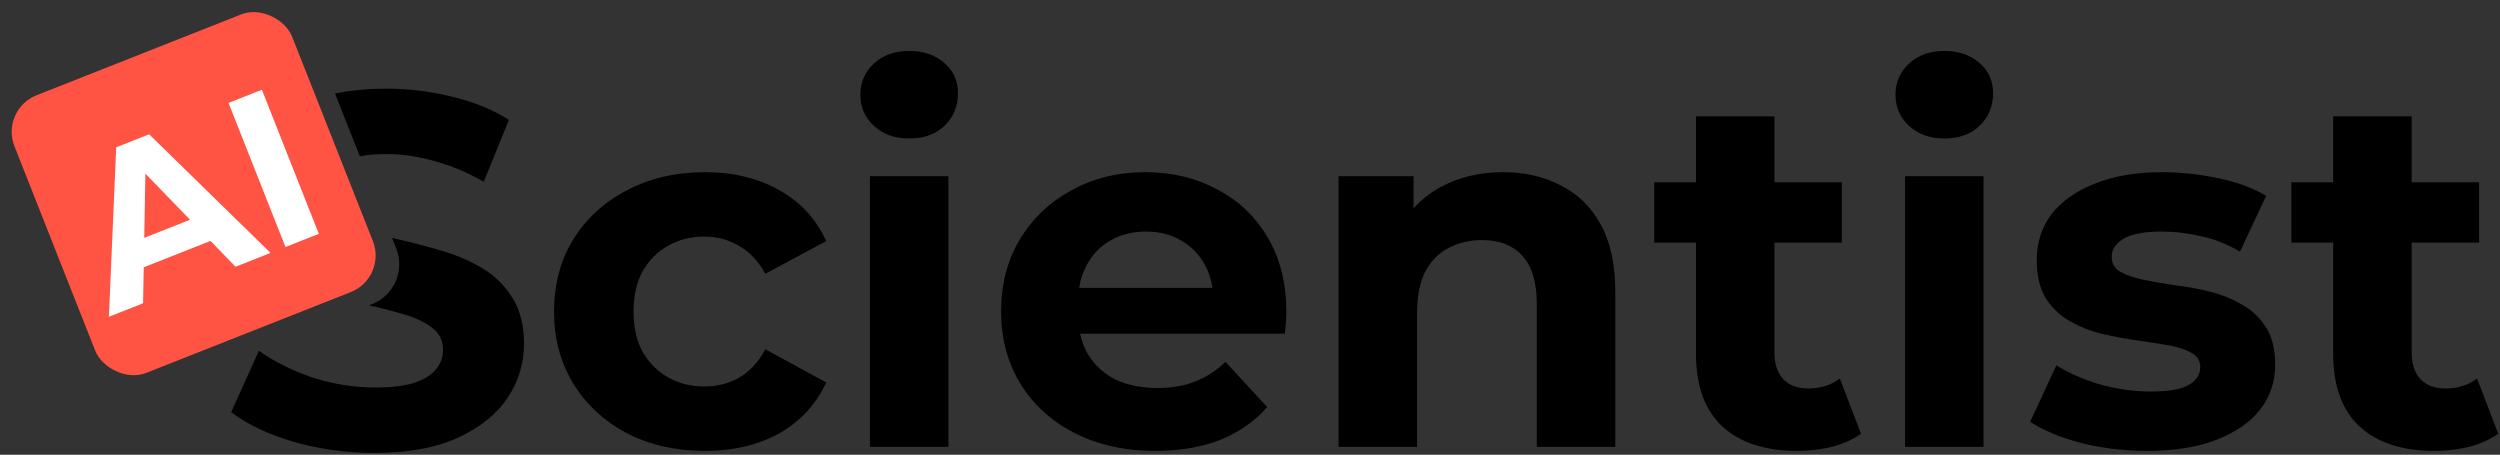 <?xml version="1.0" encoding="UTF-8"?> <svg xmlns="http://www.w3.org/2000/svg" width="1050" height="191" viewBox="0 0 1050 191" fill="none"><rect x="0" y="0" width="1050" height="191" fill="#333333" stroke="none"/><path d="M164.671 99.917C165.661 100.153 166.665 100.392 167.683 100.629C173.88 102.037 180.008 103.658 186.065 105.489C192.263 107.32 197.898 109.785 202.969 112.884C208.04 115.982 212.125 120.067 215.224 125.138C218.463 130.209 220.083 136.619 220.083 144.366C220.083 152.677 217.759 160.283 213.11 167.185C208.462 174.087 201.489 179.652 192.192 183.878C183.037 188.103 171.416 190.216 157.33 190.217C145.498 190.217 134.158 188.667 123.311 185.568C112.465 182.328 103.732 178.172 97.111 173.101L108.732 147.324C115.071 151.831 122.537 155.565 131.13 158.523C139.863 161.34 148.667 162.749 157.541 162.749C164.302 162.749 169.726 162.114 173.811 160.846C178.036 159.438 181.135 157.537 183.107 155.142C185.079 152.748 186.065 150.001 186.065 146.902C186.065 142.958 184.516 139.859 181.417 137.605C178.318 135.211 174.233 133.309 169.162 131.9C164.838 130.579 160.103 129.36 154.959 128.244L156.323 127.706C165.556 124.058 170.083 113.616 166.436 104.384L164.671 99.917ZM296.083 72.316C308.056 72.316 318.48 74.852 327.354 79.923C336.229 84.853 342.779 91.966 347.005 101.262L321.438 114.997C318.48 109.644 314.748 105.7 310.24 103.165C305.874 100.629 301.084 99.361 295.872 99.361C290.238 99.361 285.167 100.629 280.659 103.165C276.152 105.7 272.56 109.292 269.884 113.94C267.348 118.589 266.08 124.223 266.08 130.843C266.08 137.464 267.348 143.098 269.884 147.747C272.56 152.395 276.152 155.988 280.659 158.523C285.167 161.059 290.238 162.326 295.872 162.326C301.084 162.326 305.874 161.129 310.24 158.734C314.748 156.199 318.48 152.184 321.438 146.69L347.005 160.635C342.779 169.791 336.229 176.905 327.354 181.976C318.48 186.906 308.056 189.371 296.083 189.371C283.828 189.371 272.911 186.906 263.333 181.976C253.755 176.905 246.219 169.932 240.726 161.058C235.373 152.184 232.696 142.112 232.696 130.843C232.696 119.434 235.373 109.362 240.726 100.629C246.219 91.755 253.755 84.853 263.333 79.923C272.911 74.852 283.828 72.316 296.083 72.316ZM481.104 72.316C492.232 72.316 502.234 74.71 511.108 79.5C520.123 84.148 527.236 90.91 532.448 99.784C537.66 108.517 540.267 119.011 540.267 131.266C540.267 132.534 540.195 134.013 540.055 135.703C539.914 137.252 539.774 138.732 539.633 140.14H453.625C454.289 143.166 455.349 145.984 456.807 148.592C459.624 153.241 463.498 156.832 468.428 159.368C473.499 161.762 479.415 162.96 486.176 162.96C492.233 162.96 497.515 162.044 502.022 160.213C506.671 158.381 510.897 155.635 514.7 151.972L532.237 170.989C527.025 176.905 520.475 181.483 512.587 184.722C504.699 187.821 495.614 189.371 485.331 189.371C472.372 189.371 460.962 186.835 451.102 181.764C441.382 176.693 433.846 169.792 428.493 161.058C423.14 152.184 420.465 142.112 420.465 130.843C420.465 119.434 423.07 109.362 428.282 100.629C433.635 91.755 440.889 84.853 450.045 79.923C459.201 74.852 469.554 72.316 481.104 72.316ZM745.274 76.542H773.588V101.897H745.274V148.17C745.274 152.959 746.543 156.692 749.078 159.368C751.614 161.903 755.065 163.171 759.432 163.171C764.643 163.171 769.08 161.762 772.742 158.945L781.617 182.187C778.237 184.582 774.151 186.413 769.362 187.68C764.714 188.807 759.854 189.371 754.783 189.371C741.401 189.371 730.977 185.991 723.512 179.229C716.046 172.327 712.314 162.115 712.313 148.592V101.897H694.776V76.542H712.313V48.863H745.274V76.542ZM908.043 72.316C915.79 72.316 923.679 73.161 931.708 74.851C939.737 76.542 946.428 79.007 951.78 82.247L940.793 105.7C935.3 102.46 929.736 100.277 924.102 99.15C918.608 97.882 913.255 97.249 908.043 97.249C900.718 97.249 895.366 98.235 891.985 100.207C888.605 102.179 886.914 104.714 886.914 107.813C886.914 110.63 888.111 112.744 890.506 114.152C893.041 115.561 896.352 116.687 900.436 117.532C904.521 118.377 908.959 119.152 913.748 119.856C918.678 120.42 923.608 121.336 928.538 122.603C933.468 123.871 937.906 125.702 941.85 128.096C945.935 130.35 949.245 133.52 951.78 137.605C954.316 141.549 955.584 146.761 955.584 153.24C955.584 160.283 953.471 166.552 949.245 172.046C945.019 177.398 938.891 181.623 930.862 184.722C922.974 187.821 913.326 189.371 901.916 189.371C892.197 189.371 882.829 188.245 873.814 185.991C864.94 183.596 857.896 180.637 852.685 177.116L863.672 153.452C868.884 156.692 875.012 159.368 882.055 161.481C889.238 163.453 896.282 164.439 903.184 164.439C910.79 164.439 916.142 163.523 919.241 161.692C922.481 159.861 924.102 157.325 924.102 154.086C924.102 151.409 922.833 149.437 920.298 148.17C917.903 146.761 914.664 145.704 910.579 145C906.494 144.295 901.986 143.592 897.056 142.887C892.266 142.183 887.407 141.267 882.477 140.14C877.547 138.873 873.039 137.042 868.954 134.647C864.869 132.253 861.559 129.012 859.023 124.927C856.629 120.843 855.432 115.56 855.432 109.081C855.432 101.897 857.475 95.558 861.56 90.064C865.785 84.571 871.842 80.274 879.73 77.175C887.619 73.936 897.056 72.316 908.043 72.316ZM1012.9 76.542H1041.21V101.897H1012.9V148.17C1012.9 152.959 1014.16 156.692 1016.7 159.368C1019.23 161.903 1022.69 163.171 1027.05 163.171C1032.26 163.171 1036.7 161.762 1040.36 158.945L1049.24 182.187C1045.86 184.582 1041.77 186.413 1036.98 187.68C1032.33 188.807 1027.48 189.371 1022.4 189.371C1009.02 189.371 998.598 185.991 991.133 179.229C983.667 172.327 979.935 162.115 979.935 148.592V101.897H962.397V76.542H979.935V48.863H1012.9V76.542ZM398.325 187.68H365.363V74.007H398.325V187.68ZM631.303 72.316C640.318 72.316 648.348 74.147 655.391 77.809C662.574 81.331 668.209 86.824 672.294 94.29C676.379 101.615 678.421 111.053 678.421 122.603V187.68H645.46V127.675C645.46 118.519 643.417 111.757 639.332 107.39C635.388 103.024 629.753 100.841 622.429 100.841C617.217 100.841 612.498 101.967 608.272 104.22C604.187 106.333 600.947 109.645 598.553 114.152C596.299 118.659 595.172 124.435 595.172 131.477V187.68H562.211V74.007H593.693V87.51C596.955 83.875 600.828 80.852 605.314 78.443C612.921 74.358 621.584 72.316 631.303 72.316ZM833.081 187.68H800.12V74.007H833.081V187.68ZM481.316 97.249C475.682 97.249 470.681 98.516 466.314 101.051C462.089 103.446 458.778 106.897 456.384 111.405C454.839 114.222 453.793 117.392 453.245 120.913H509.223C508.688 117.332 507.627 114.091 506.037 111.193C503.642 106.827 500.332 103.446 496.106 101.051C491.881 98.516 486.951 97.249 481.316 97.249ZM162.4 37.242C171.697 37.242 180.853 38.369 189.868 40.623C198.883 42.736 206.842 45.975 213.744 50.342L203.18 76.331C196.278 72.387 189.376 69.499 182.474 67.668C175.571 65.696 168.81 64.71 162.189 64.71C158.028 64.71 154.339 65.015 151.123 65.628L140.729 39.322C147.191 37.936 154.414 37.242 162.4 37.242ZM381.845 21.395C387.901 21.395 392.832 23.085 396.635 26.465C400.438 29.705 402.34 33.931 402.34 39.143C402.34 44.637 400.438 49.215 396.635 52.878C392.972 56.399 388.042 58.16 381.845 58.16C375.788 58.16 370.857 56.399 367.054 52.878C363.25 49.356 361.35 44.989 361.35 39.777C361.35 34.565 363.251 30.199 367.054 26.677C370.857 23.156 375.788 21.395 381.845 21.395ZM816.601 21.395C822.657 21.395 827.587 23.085 831.391 26.465C835.194 29.705 837.096 33.931 837.096 39.143C837.096 44.637 835.194 49.215 831.391 52.878C827.728 56.399 822.798 58.16 816.601 58.16C810.544 58.16 805.613 56.399 801.81 52.878C798.006 49.356 796.105 44.989 796.105 39.777C796.105 34.565 798.007 30.199 801.81 26.677C805.613 23.156 810.544 21.395 816.601 21.395Z" fill="black"></path><rect y="46.07" width="125.379" height="125.379" rx="16.517" transform="rotate(-21.558 0 46.07)" fill="#FF5344"></rect><path d="M45.741 133.044L48.805 61.86L62.639 56.395L113.616 106.227L98.917 112.035L55.67 67.345L61.204 65.159L60.094 127.373L45.741 133.044ZM54.105 114.745L53.621 102.641L84.749 90.343L92.755 99.475L54.105 114.745ZM119.895 103.746L95.982 43.221L109.99 37.687L133.902 98.212L119.895 103.746Z" fill="white"></path></svg> 